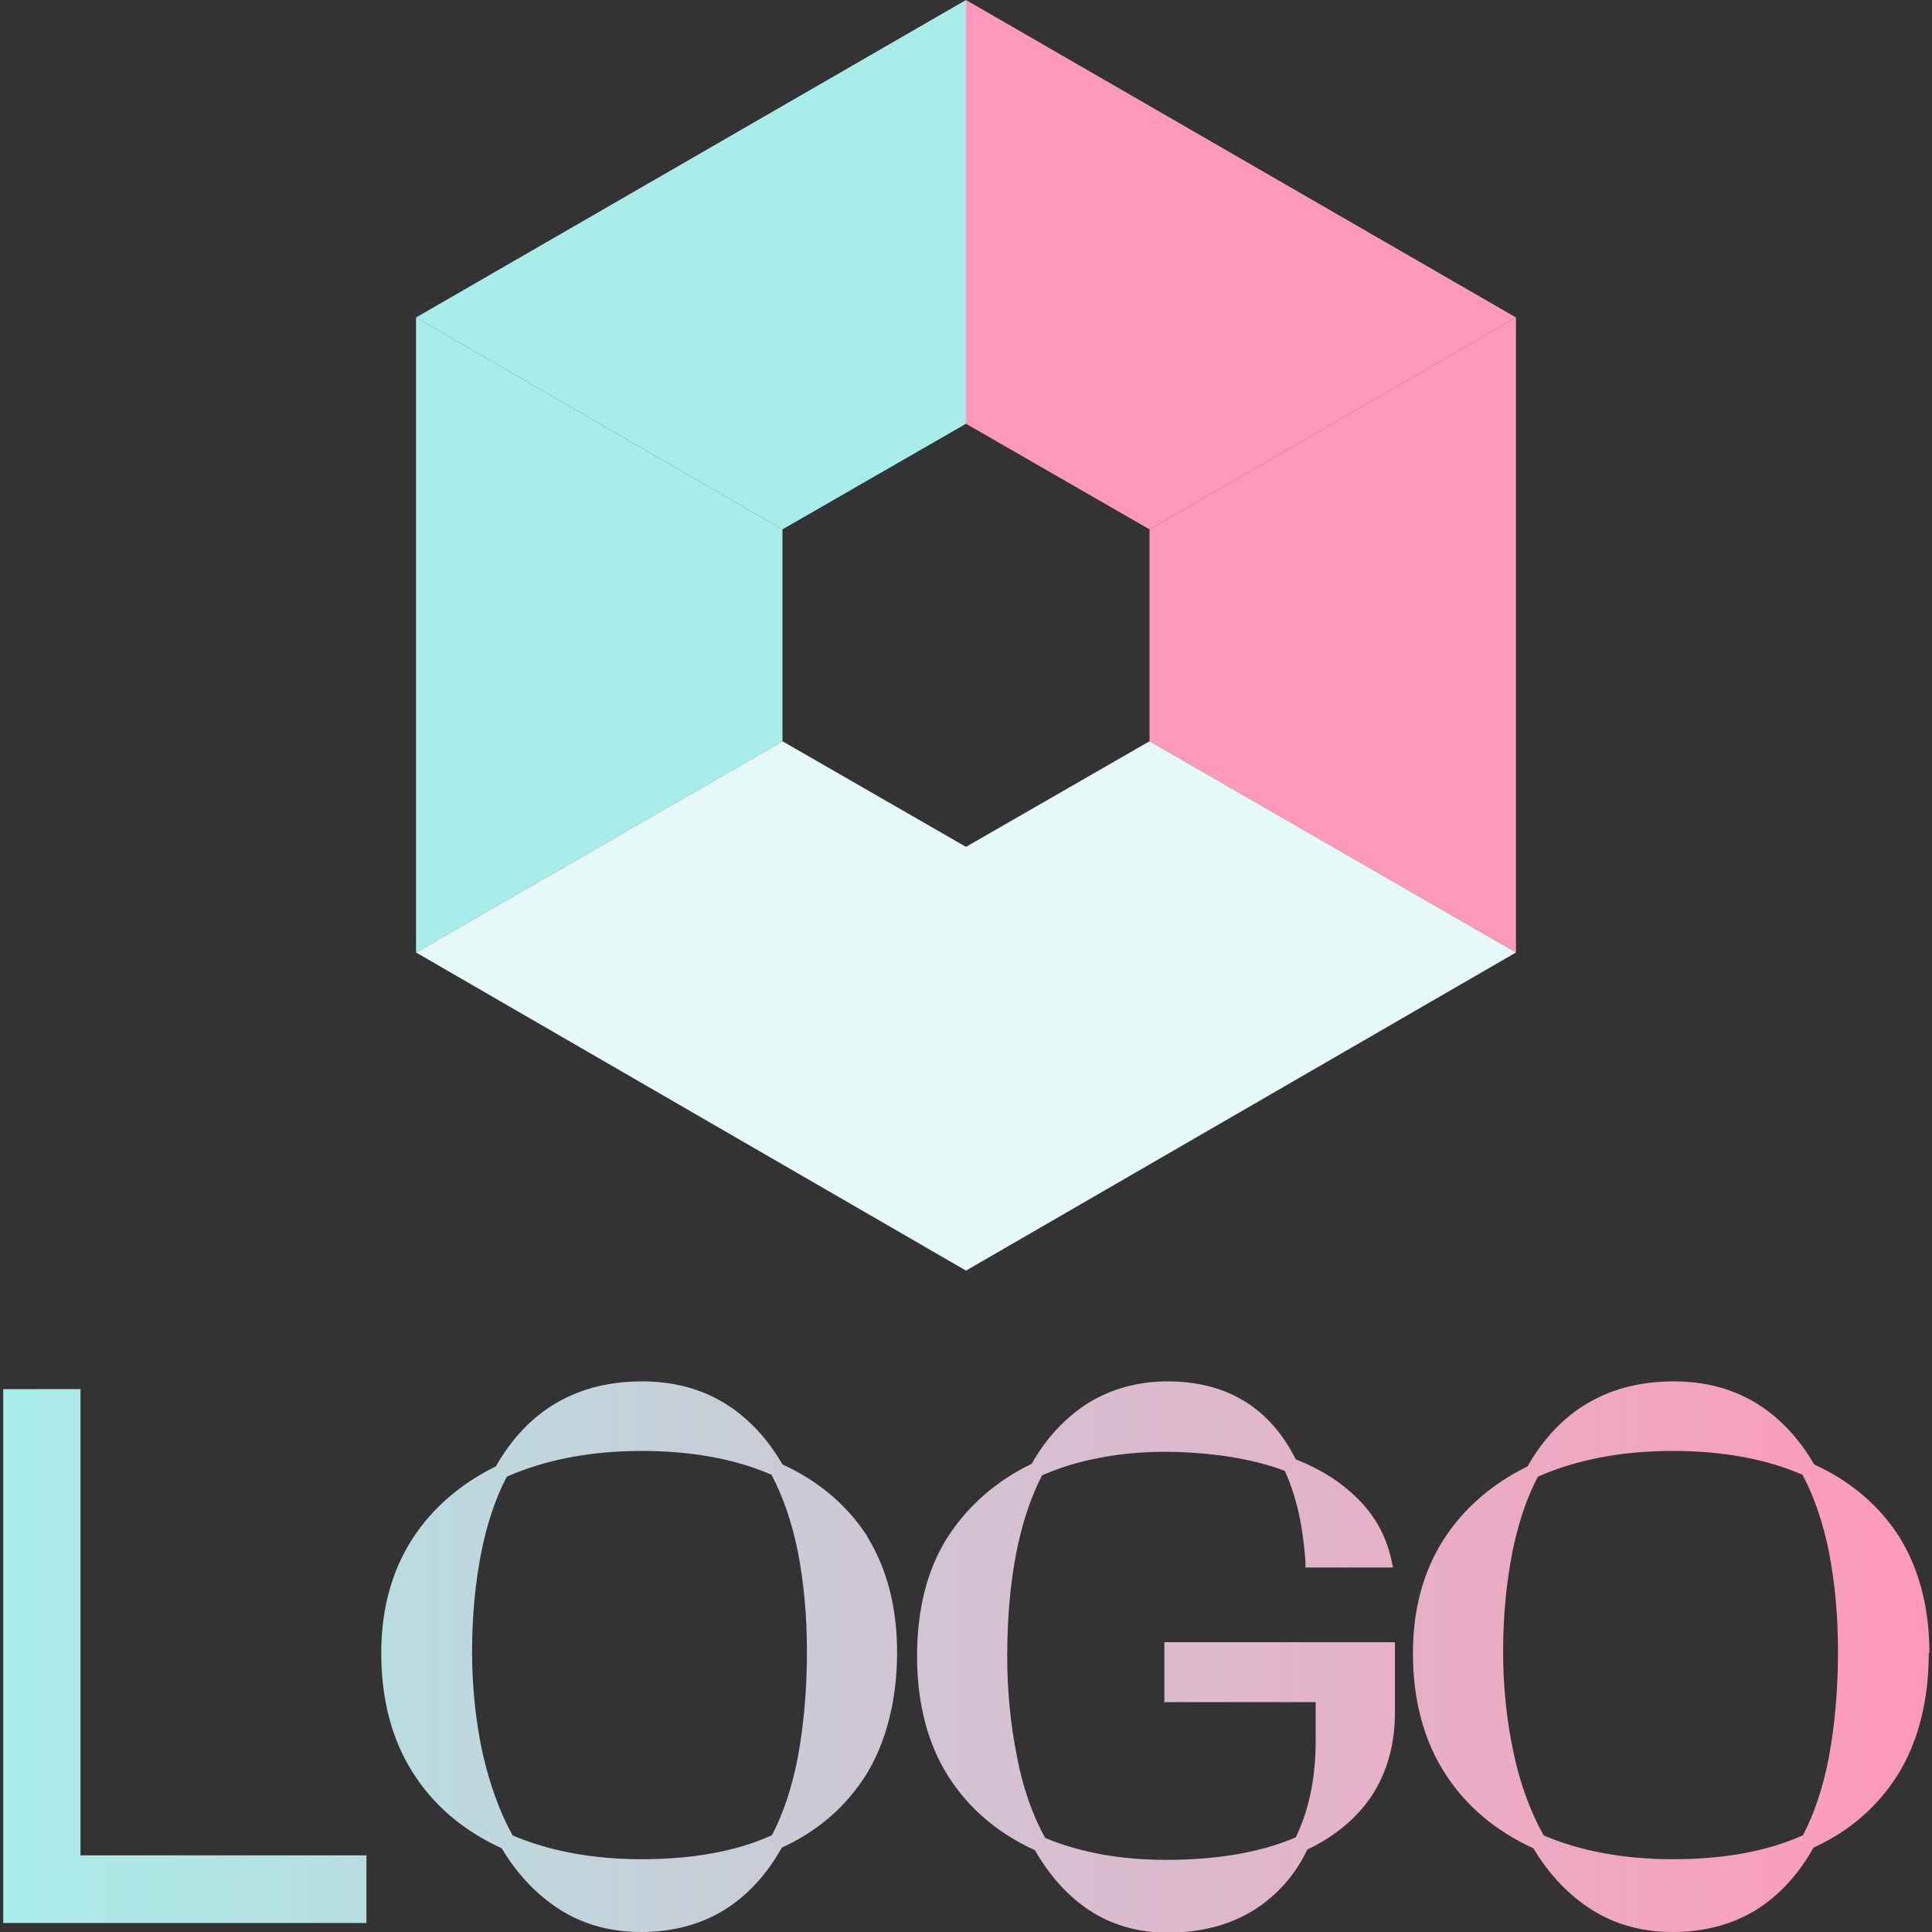 <?xml version="1.0" encoding="UTF-8"?>
<svg id="_レイヤー_1" xmlns="http://www.w3.org/2000/svg" xmlns:xlink="http://www.w3.org/1999/xlink" viewBox="0 0 30 30">
  <rect x="0" y="0" width="30" height="30" fill="#333333" stroke="none"/>
  <defs>
    <linearGradient id="_名称未設定グラデーション_6" data-name="名称未設定グラデーション 6" x1=".05" y1="6.28" x2="29.95" y2="6.28" gradientTransform="translate(0 32) scale(1 -1)" gradientUnits="userSpaceOnUse">
      <stop offset="0" stop-color="#a8edea"/>
      <stop offset="1" stop-color="#fe99b9"/>
    </linearGradient>
  </defs>
  <rect width="30" height="30" style="fill: none;"/>
  <g>
    <path d="M1.25,28.81h4.44v1.05H.05v-8.29h1.2v7.24h0ZM13.46,23.85c.31.5.47,1.1.47,1.81s-.16,1.37-.47,1.88c-.31.5-.75.89-1.32,1.15-.23.41-.52.73-.88.96-.37.23-.81.35-1.3.35s-.91-.12-1.27-.35c-.36-.23-.66-.55-.9-.95-.59-.27-1.05-.66-1.37-1.16-.33-.51-.5-1.14-.5-1.87,0-.68.16-1.27.48-1.77.31-.48.75-.86,1.3-1.13.5-.88,1.27-1.32,2.27-1.32.5,0,.93.12,1.3.35.35.22.65.54.88.94.57.26,1.01.64,1.32,1.12h0ZM11.98,28.51c.18-.34.32-.76.41-1.23.09-.49.14-1.04.14-1.63s-.05-1.08-.14-1.55c-.09-.45-.23-.86-.41-1.2-.55-.24-1.23-.37-2.01-.37s-1.49.13-2.1.4c-.18.34-.31.74-.4,1.19-.09.47-.14.98-.14,1.53s.06,1.11.17,1.6c.11.47.26.89.46,1.25.56.24,1.24.37,2.01.37s1.46-.12,2.01-.37ZM18.07,26.43h2.36v.59c0,.58-.1,1.08-.31,1.51-.53.23-1.21.35-2.02.35-.71,0-1.34-.12-1.87-.34-.2-.36-.35-.79-.44-1.27-.1-.5-.15-1.03-.15-1.55,0-1.16.18-2.11.54-2.81.27-.12.56-.21.88-.27.65-.13,1.37-.12,2.03-.02.31.05.6.12.86.22.18.39.28.85.32,1.39v.11h1.36l-.03-.14c-.08-.36-.26-.68-.53-.94-.25-.25-.57-.45-.95-.6-.4-.8-1.07-1.21-1.99-1.21-.47,0-.88.12-1.24.34-.34.22-.64.53-.87.94-.54.26-.98.64-1.3,1.13-.32.5-.48,1.12-.48,1.86s.17,1.37.49,1.87c.32.5.77.88,1.34,1.14.23.4.51.71.84.93.35.23.76.35,1.22.35.52,0,.97-.12,1.34-.35.36-.23.64-.54.83-.94.44-.21.78-.5,1.01-.85.23-.36.35-.79.35-1.27v-1.1h-3.58v.95h0ZM29.95,25.66c0,.74-.16,1.37-.47,1.88-.31.5-.75.89-1.32,1.15-.23.41-.52.73-.88.96-.37.23-.81.35-1.3.35s-.91-.12-1.27-.35c-.36-.23-.66-.55-.9-.95-.59-.27-1.05-.66-1.37-1.16-.33-.51-.5-1.14-.5-1.87,0-.68.16-1.27.48-1.77.31-.48.75-.86,1.3-1.13.5-.88,1.27-1.32,2.27-1.32.5,0,.93.12,1.3.35.35.22.65.54.88.94.57.26,1.01.64,1.32,1.12.31.5.47,1.11.47,1.81h0ZM27.99,28.51c.18-.34.32-.76.41-1.23.09-.49.14-1.04.14-1.63s-.05-1.08-.14-1.55c-.09-.45-.23-.86-.41-1.2-.55-.24-1.23-.37-2.01-.37s-1.49.13-2.1.4c-.18.34-.31.74-.4,1.19-.09.47-.14.98-.14,1.53s.06,1.11.17,1.6c.1.47.26.89.46,1.25.56.24,1.24.37,2.01.37s1.46-.12,2.01-.37Z" style="fill: url(#_名称未設定グラデーション_6);"/>
    <g>
      <polygon points="12.15 8.22 6.46 4.93 6.46 14.79 12.15 11.51 12.15 8.22" style="fill: #a8edea;"/>
      <polygon points="15 6.58 17.85 8.22 17.85 8.22 23.54 4.93 15 0 15 6.58 15 6.58" style="fill: #fe99b9;"/>
      <polygon points="12.15 8.22 15 6.58 15 0 6.46 4.93 12.15 8.22 12.15 8.22" style="fill: #a8edea;"/>
      <polygon points="12.15 11.51 12.15 11.51 6.46 14.79 15 19.73 15 13.15 12.15 11.51" style="fill: #e6f9f9;"/>
      <polygon points="17.85 8.22 17.85 11.51 23.54 14.79 23.54 4.93 17.85 8.22" style="fill: #fe99b9;"/>
      <polygon points="17.85 11.51 15 13.15 15 13.15 15 19.73 23.54 14.79 17.85 11.51 17.85 11.51" style="fill: #e6f9f9;"/>
    </g>
  </g>
</svg>